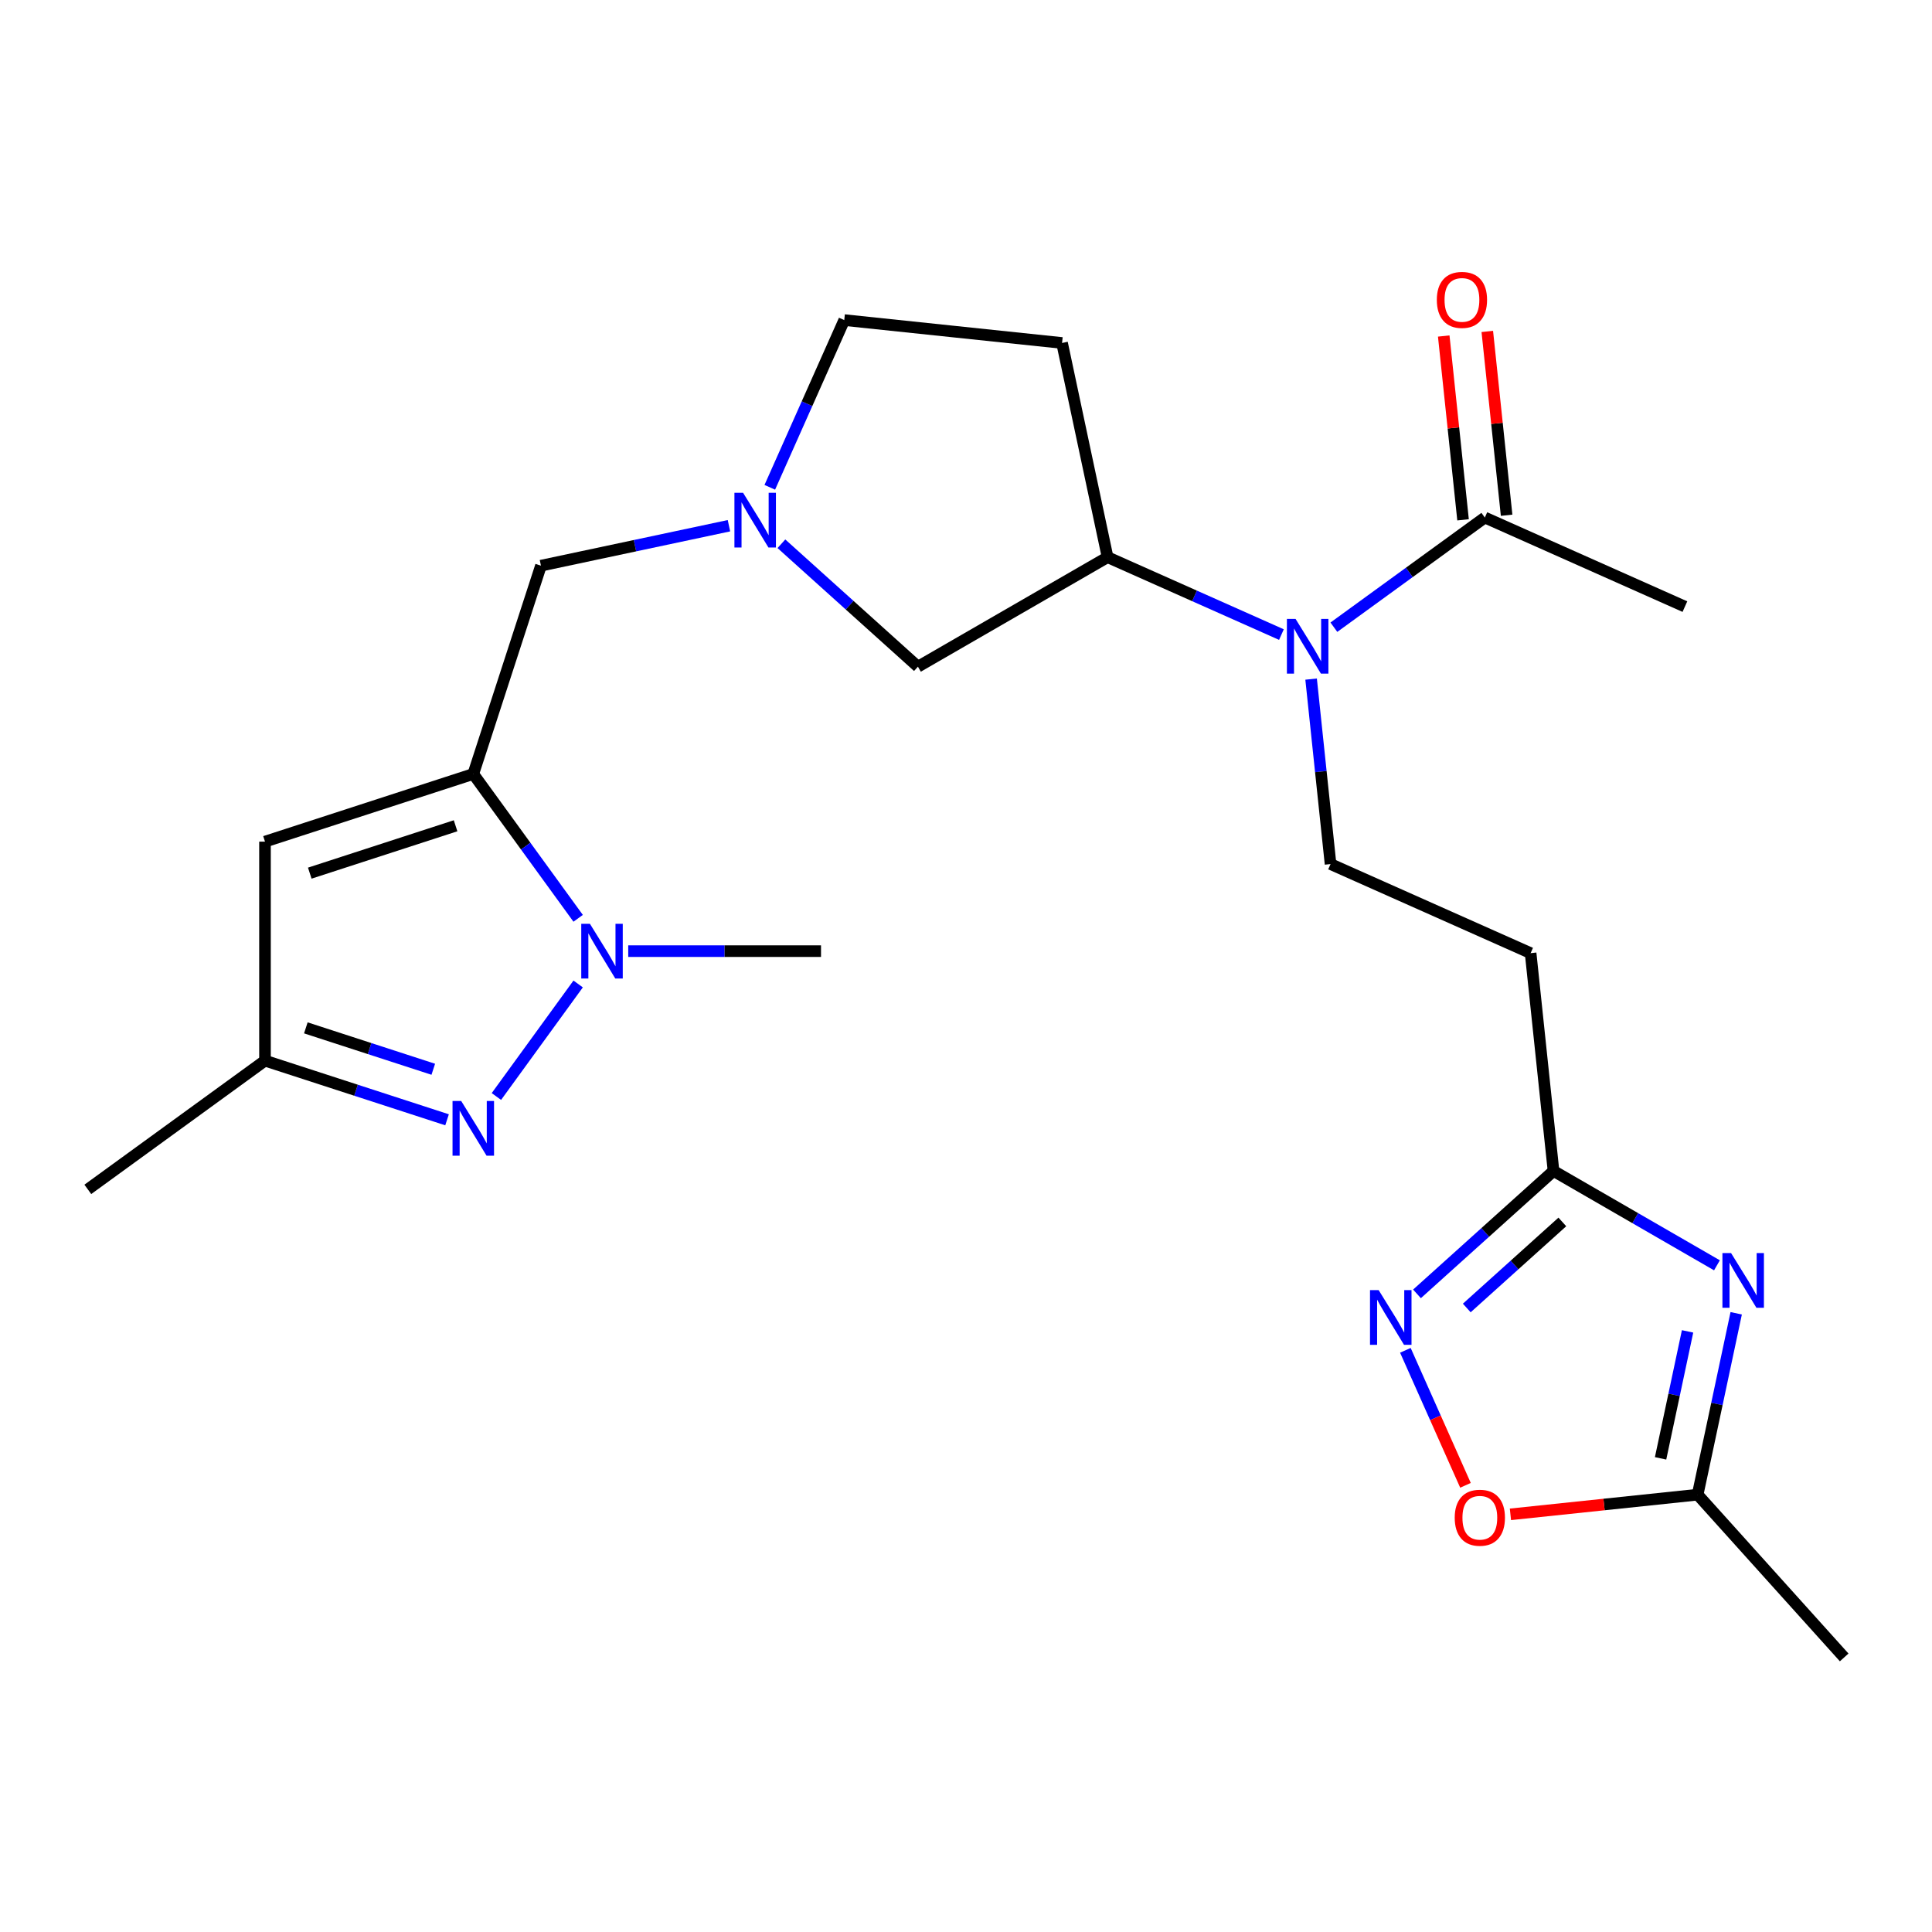 <?xml version='1.0' encoding='iso-8859-1'?>
<svg version='1.1' baseProfile='full'
              xmlns='http://www.w3.org/2000/svg'
                      xmlns:rdkit='http://www.rdkit.org/xml'
                      xmlns:xlink='http://www.w3.org/1999/xlink'
                  xml:space='preserve'
width='1000px' height='1000px' viewBox='0 0 1000 1000'>
<!-- END OF HEADER -->
<rect style='opacity:1.0;fill:#FFFFFF;stroke:none' width='1000' height='1000' x='0' y='0'> </rect>
<path class='bond-0' d='M 244.969,400.603 L 272.11,437.959' style='fill:none;fill-rule:evenodd;stroke:#000000;stroke-width:6px;stroke-linecap:butt;stroke-linejoin:miter;stroke-opacity:1' />
<path class='bond-0' d='M 272.11,437.959 L 299.251,475.316' style='fill:none;fill-rule:evenodd;stroke:#0000FF;stroke-width:6px;stroke-linecap:butt;stroke-linejoin:miter;stroke-opacity:1' />
<path class='bond-3' d='M 244.969,400.603 L 137.161,435.632' style='fill:none;fill-rule:evenodd;stroke:#000000;stroke-width:6px;stroke-linecap:butt;stroke-linejoin:miter;stroke-opacity:1' />
<path class='bond-3' d='M 235.804,427.419 L 160.338,451.939' style='fill:none;fill-rule:evenodd;stroke:#000000;stroke-width:6px;stroke-linecap:butt;stroke-linejoin:miter;stroke-opacity:1' />
<path class='bond-13' d='M 244.969,400.603 L 279.998,292.795' style='fill:none;fill-rule:evenodd;stroke:#000000;stroke-width:6px;stroke-linecap:butt;stroke-linejoin:miter;stroke-opacity:1' />
<path class='bond-1' d='M 299.251,509.303 L 256.934,567.548' style='fill:none;fill-rule:evenodd;stroke:#0000FF;stroke-width:6px;stroke-linecap:butt;stroke-linejoin:miter;stroke-opacity:1' />
<path class='bond-20' d='M 325.172,492.31 L 375.063,492.31' style='fill:none;fill-rule:evenodd;stroke:#0000FF;stroke-width:6px;stroke-linecap:butt;stroke-linejoin:miter;stroke-opacity:1' />
<path class='bond-20' d='M 375.063,492.31 L 424.954,492.31' style='fill:none;fill-rule:evenodd;stroke:#000000;stroke-width:6px;stroke-linecap:butt;stroke-linejoin:miter;stroke-opacity:1' />
<path class='bond-24' d='M 231.395,579.606 L 184.278,564.297' style='fill:none;fill-rule:evenodd;stroke:#0000FF;stroke-width:6px;stroke-linecap:butt;stroke-linejoin:miter;stroke-opacity:1' />
<path class='bond-24' d='M 184.278,564.297 L 137.161,548.987' style='fill:none;fill-rule:evenodd;stroke:#000000;stroke-width:6px;stroke-linecap:butt;stroke-linejoin:miter;stroke-opacity:1' />
<path class='bond-24' d='M 224.266,553.452 L 191.284,542.735' style='fill:none;fill-rule:evenodd;stroke:#0000FF;stroke-width:6px;stroke-linecap:butt;stroke-linejoin:miter;stroke-opacity:1' />
<path class='bond-24' d='M 191.284,542.735 L 158.302,532.019' style='fill:none;fill-rule:evenodd;stroke:#000000;stroke-width:6px;stroke-linecap:butt;stroke-linejoin:miter;stroke-opacity:1' />
<path class='bond-2' d='M 888.69,654.922 L 846.392,630.501' style='fill:none;fill-rule:evenodd;stroke:#0000FF;stroke-width:6px;stroke-linecap:butt;stroke-linejoin:miter;stroke-opacity:1' />
<path class='bond-2' d='M 846.392,630.501 L 804.095,606.081' style='fill:none;fill-rule:evenodd;stroke:#000000;stroke-width:6px;stroke-linecap:butt;stroke-linejoin:miter;stroke-opacity:1' />
<path class='bond-8' d='M 898.651,679.752 L 888.674,726.695' style='fill:none;fill-rule:evenodd;stroke:#0000FF;stroke-width:6px;stroke-linecap:butt;stroke-linejoin:miter;stroke-opacity:1' />
<path class='bond-8' d='M 888.674,726.695 L 878.696,773.637' style='fill:none;fill-rule:evenodd;stroke:#000000;stroke-width:6px;stroke-linecap:butt;stroke-linejoin:miter;stroke-opacity:1' />
<path class='bond-8' d='M 873.482,689.121 L 866.498,721.981' style='fill:none;fill-rule:evenodd;stroke:#0000FF;stroke-width:6px;stroke-linecap:butt;stroke-linejoin:miter;stroke-opacity:1' />
<path class='bond-8' d='M 866.498,721.981 L 859.513,754.841' style='fill:none;fill-rule:evenodd;stroke:#000000;stroke-width:6px;stroke-linecap:butt;stroke-linejoin:miter;stroke-opacity:1' />
<path class='bond-9' d='M 137.161,435.632 L 137.161,548.987' style='fill:none;fill-rule:evenodd;stroke:#000000;stroke-width:6px;stroke-linecap:butt;stroke-linejoin:miter;stroke-opacity:1' />
<path class='bond-4' d='M 733.429,669.708 L 768.762,637.894' style='fill:none;fill-rule:evenodd;stroke:#0000FF;stroke-width:6px;stroke-linecap:butt;stroke-linejoin:miter;stroke-opacity:1' />
<path class='bond-4' d='M 768.762,637.894 L 804.095,606.081' style='fill:none;fill-rule:evenodd;stroke:#000000;stroke-width:6px;stroke-linecap:butt;stroke-linejoin:miter;stroke-opacity:1' />
<path class='bond-4' d='M 759.199,677.012 L 783.932,654.742' style='fill:none;fill-rule:evenodd;stroke:#0000FF;stroke-width:6px;stroke-linecap:butt;stroke-linejoin:miter;stroke-opacity:1' />
<path class='bond-4' d='M 783.932,654.742 L 808.665,632.473' style='fill:none;fill-rule:evenodd;stroke:#000000;stroke-width:6px;stroke-linecap:butt;stroke-linejoin:miter;stroke-opacity:1' />
<path class='bond-10' d='M 727.421,698.924 L 742.976,733.861' style='fill:none;fill-rule:evenodd;stroke:#0000FF;stroke-width:6px;stroke-linecap:butt;stroke-linejoin:miter;stroke-opacity:1' />
<path class='bond-10' d='M 742.976,733.861 L 758.53,768.797' style='fill:none;fill-rule:evenodd;stroke:#FF0000;stroke-width:6px;stroke-linecap:butt;stroke-linejoin:miter;stroke-opacity:1' />
<path class='bond-5' d='M 804.095,606.081 L 792.246,493.346' style='fill:none;fill-rule:evenodd;stroke:#000000;stroke-width:6px;stroke-linecap:butt;stroke-linejoin:miter;stroke-opacity:1' />
<path class='bond-6' d='M 663.267,328.461 L 618.276,308.43' style='fill:none;fill-rule:evenodd;stroke:#0000FF;stroke-width:6px;stroke-linecap:butt;stroke-linejoin:miter;stroke-opacity:1' />
<path class='bond-6' d='M 618.276,308.43 L 573.285,288.399' style='fill:none;fill-rule:evenodd;stroke:#000000;stroke-width:6px;stroke-linecap:butt;stroke-linejoin:miter;stroke-opacity:1' />
<path class='bond-12' d='M 690.415,324.643 L 729.481,296.26' style='fill:none;fill-rule:evenodd;stroke:#0000FF;stroke-width:6px;stroke-linecap:butt;stroke-linejoin:miter;stroke-opacity:1' />
<path class='bond-12' d='M 729.481,296.26 L 768.548,267.876' style='fill:none;fill-rule:evenodd;stroke:#000000;stroke-width:6px;stroke-linecap:butt;stroke-linejoin:miter;stroke-opacity:1' />
<path class='bond-15' d='M 678.627,351.499 L 683.659,399.369' style='fill:none;fill-rule:evenodd;stroke:#0000FF;stroke-width:6px;stroke-linecap:butt;stroke-linejoin:miter;stroke-opacity:1' />
<path class='bond-15' d='M 683.659,399.369 L 688.69,447.24' style='fill:none;fill-rule:evenodd;stroke:#000000;stroke-width:6px;stroke-linecap:butt;stroke-linejoin:miter;stroke-opacity:1' />
<path class='bond-7' d='M 377.303,272.112 L 328.65,282.454' style='fill:none;fill-rule:evenodd;stroke:#0000FF;stroke-width:6px;stroke-linecap:butt;stroke-linejoin:miter;stroke-opacity:1' />
<path class='bond-7' d='M 328.65,282.454 L 279.998,292.795' style='fill:none;fill-rule:evenodd;stroke:#000000;stroke-width:6px;stroke-linecap:butt;stroke-linejoin:miter;stroke-opacity:1' />
<path class='bond-16' d='M 404.451,281.449 L 439.783,313.263' style='fill:none;fill-rule:evenodd;stroke:#0000FF;stroke-width:6px;stroke-linecap:butt;stroke-linejoin:miter;stroke-opacity:1' />
<path class='bond-16' d='M 439.783,313.263 L 475.116,345.077' style='fill:none;fill-rule:evenodd;stroke:#000000;stroke-width:6px;stroke-linecap:butt;stroke-linejoin:miter;stroke-opacity:1' />
<path class='bond-19' d='M 398.443,252.233 L 417.713,208.952' style='fill:none;fill-rule:evenodd;stroke:#0000FF;stroke-width:6px;stroke-linecap:butt;stroke-linejoin:miter;stroke-opacity:1' />
<path class='bond-19' d='M 417.713,208.952 L 436.983,165.671' style='fill:none;fill-rule:evenodd;stroke:#000000;stroke-width:6px;stroke-linecap:butt;stroke-linejoin:miter;stroke-opacity:1' />
<path class='bond-22' d='M 878.696,773.637 L 954.545,857.877' style='fill:none;fill-rule:evenodd;stroke:#000000;stroke-width:6px;stroke-linecap:butt;stroke-linejoin:miter;stroke-opacity:1' />
<path class='bond-26' d='M 878.696,773.637 L 830.245,778.73' style='fill:none;fill-rule:evenodd;stroke:#000000;stroke-width:6px;stroke-linecap:butt;stroke-linejoin:miter;stroke-opacity:1' />
<path class='bond-26' d='M 830.245,778.73 L 781.795,783.822' style='fill:none;fill-rule:evenodd;stroke:#FF0000;stroke-width:6px;stroke-linecap:butt;stroke-linejoin:miter;stroke-opacity:1' />
<path class='bond-23' d='M 137.161,548.987 L 45.455,615.616' style='fill:none;fill-rule:evenodd;stroke:#000000;stroke-width:6px;stroke-linecap:butt;stroke-linejoin:miter;stroke-opacity:1' />
<path class='bond-11' d='M 573.285,288.399 L 475.116,345.077' style='fill:none;fill-rule:evenodd;stroke:#000000;stroke-width:6px;stroke-linecap:butt;stroke-linejoin:miter;stroke-opacity:1' />
<path class='bond-25' d='M 573.285,288.399 L 549.717,177.52' style='fill:none;fill-rule:evenodd;stroke:#000000;stroke-width:6px;stroke-linecap:butt;stroke-linejoin:miter;stroke-opacity:1' />
<path class='bond-18' d='M 779.821,266.691 L 774.822,219.121' style='fill:none;fill-rule:evenodd;stroke:#000000;stroke-width:6px;stroke-linecap:butt;stroke-linejoin:miter;stroke-opacity:1' />
<path class='bond-18' d='M 774.822,219.121 L 769.822,171.55' style='fill:none;fill-rule:evenodd;stroke:#FF0000;stroke-width:6px;stroke-linecap:butt;stroke-linejoin:miter;stroke-opacity:1' />
<path class='bond-18' d='M 757.274,269.061 L 752.275,221.49' style='fill:none;fill-rule:evenodd;stroke:#000000;stroke-width:6px;stroke-linecap:butt;stroke-linejoin:miter;stroke-opacity:1' />
<path class='bond-18' d='M 752.275,221.49 L 747.275,173.92' style='fill:none;fill-rule:evenodd;stroke:#FF0000;stroke-width:6px;stroke-linecap:butt;stroke-linejoin:miter;stroke-opacity:1' />
<path class='bond-21' d='M 768.548,267.876 L 872.104,313.982' style='fill:none;fill-rule:evenodd;stroke:#000000;stroke-width:6px;stroke-linecap:butt;stroke-linejoin:miter;stroke-opacity:1' />
<path class='bond-14' d='M 792.246,493.346 L 688.69,447.24' style='fill:none;fill-rule:evenodd;stroke:#000000;stroke-width:6px;stroke-linecap:butt;stroke-linejoin:miter;stroke-opacity:1' />
<path class='bond-17' d='M 549.717,177.52 L 436.983,165.671' style='fill:none;fill-rule:evenodd;stroke:#000000;stroke-width:6px;stroke-linecap:butt;stroke-linejoin:miter;stroke-opacity:1' />
<path  class='atom-1' d='M 305.338 478.15
L 314.618 493.15
Q 315.538 494.63, 317.018 497.31
Q 318.498 499.99, 318.578 500.15
L 318.578 478.15
L 322.338 478.15
L 322.338 506.47
L 318.458 506.47
L 308.498 490.07
Q 307.338 488.15, 306.098 485.95
Q 304.898 483.75, 304.538 483.07
L 304.538 506.47
L 300.858 506.47
L 300.858 478.15
L 305.338 478.15
' fill='#0000FF'/>
<path  class='atom-2' d='M 238.709 569.856
L 247.989 584.856
Q 248.909 586.336, 250.389 589.016
Q 251.869 591.696, 251.949 591.856
L 251.949 569.856
L 255.709 569.856
L 255.709 598.176
L 251.829 598.176
L 241.869 581.776
Q 240.709 579.856, 239.469 577.656
Q 238.269 575.456, 237.909 574.776
L 237.909 598.176
L 234.229 598.176
L 234.229 569.856
L 238.709 569.856
' fill='#0000FF'/>
<path  class='atom-3' d='M 896.004 648.598
L 905.284 663.598
Q 906.204 665.078, 907.684 667.758
Q 909.164 670.438, 909.244 670.598
L 909.244 648.598
L 913.004 648.598
L 913.004 676.918
L 909.124 676.918
L 899.164 660.518
Q 898.004 658.598, 896.764 656.398
Q 895.564 654.198, 895.204 653.518
L 895.204 676.918
L 891.524 676.918
L 891.524 648.598
L 896.004 648.598
' fill='#0000FF'/>
<path  class='atom-5' d='M 713.595 667.77
L 722.875 682.77
Q 723.795 684.25, 725.275 686.93
Q 726.755 689.61, 726.835 689.77
L 726.835 667.77
L 730.595 667.77
L 730.595 696.09
L 726.715 696.09
L 716.755 679.69
Q 715.595 677.77, 714.355 675.57
Q 713.155 673.37, 712.795 672.69
L 712.795 696.09
L 709.115 696.09
L 709.115 667.77
L 713.595 667.77
' fill='#0000FF'/>
<path  class='atom-7' d='M 670.581 320.345
L 679.861 335.345
Q 680.781 336.825, 682.261 339.505
Q 683.741 342.185, 683.821 342.345
L 683.821 320.345
L 687.581 320.345
L 687.581 348.665
L 683.701 348.665
L 673.741 332.265
Q 672.581 330.345, 671.341 328.145
Q 670.141 325.945, 669.781 325.265
L 669.781 348.665
L 666.101 348.665
L 666.101 320.345
L 670.581 320.345
' fill='#0000FF'/>
<path  class='atom-8' d='M 384.617 255.067
L 393.897 270.067
Q 394.817 271.547, 396.297 274.227
Q 397.777 276.907, 397.857 277.067
L 397.857 255.067
L 401.617 255.067
L 401.617 283.387
L 397.737 283.387
L 387.777 266.987
Q 386.617 265.067, 385.377 262.867
Q 384.177 260.667, 383.817 259.987
L 383.817 283.387
L 380.137 283.387
L 380.137 255.067
L 384.617 255.067
' fill='#0000FF'/>
<path  class='atom-11' d='M 752.961 785.566
Q 752.961 778.766, 756.321 774.966
Q 759.681 771.166, 765.961 771.166
Q 772.241 771.166, 775.601 774.966
Q 778.961 778.766, 778.961 785.566
Q 778.961 792.446, 775.561 796.366
Q 772.161 800.246, 765.961 800.246
Q 759.721 800.246, 756.321 796.366
Q 752.961 792.486, 752.961 785.566
M 765.961 797.046
Q 770.281 797.046, 772.601 794.166
Q 774.961 791.246, 774.961 785.566
Q 774.961 780.006, 772.601 777.206
Q 770.281 774.366, 765.961 774.366
Q 761.641 774.366, 759.281 777.166
Q 756.961 779.966, 756.961 785.566
Q 756.961 791.286, 759.281 794.166
Q 761.641 797.046, 765.961 797.046
' fill='#FF0000'/>
<path  class='atom-19' d='M 743.699 155.221
Q 743.699 148.421, 747.059 144.621
Q 750.419 140.821, 756.699 140.821
Q 762.979 140.821, 766.339 144.621
Q 769.699 148.421, 769.699 155.221
Q 769.699 162.101, 766.299 166.021
Q 762.899 169.901, 756.699 169.901
Q 750.459 169.901, 747.059 166.021
Q 743.699 162.141, 743.699 155.221
M 756.699 166.701
Q 761.019 166.701, 763.339 163.821
Q 765.699 160.901, 765.699 155.221
Q 765.699 149.661, 763.339 146.861
Q 761.019 144.021, 756.699 144.021
Q 752.379 144.021, 750.019 146.821
Q 747.699 149.621, 747.699 155.221
Q 747.699 160.941, 750.019 163.821
Q 752.379 166.701, 756.699 166.701
' fill='#FF0000'/>
</svg>
